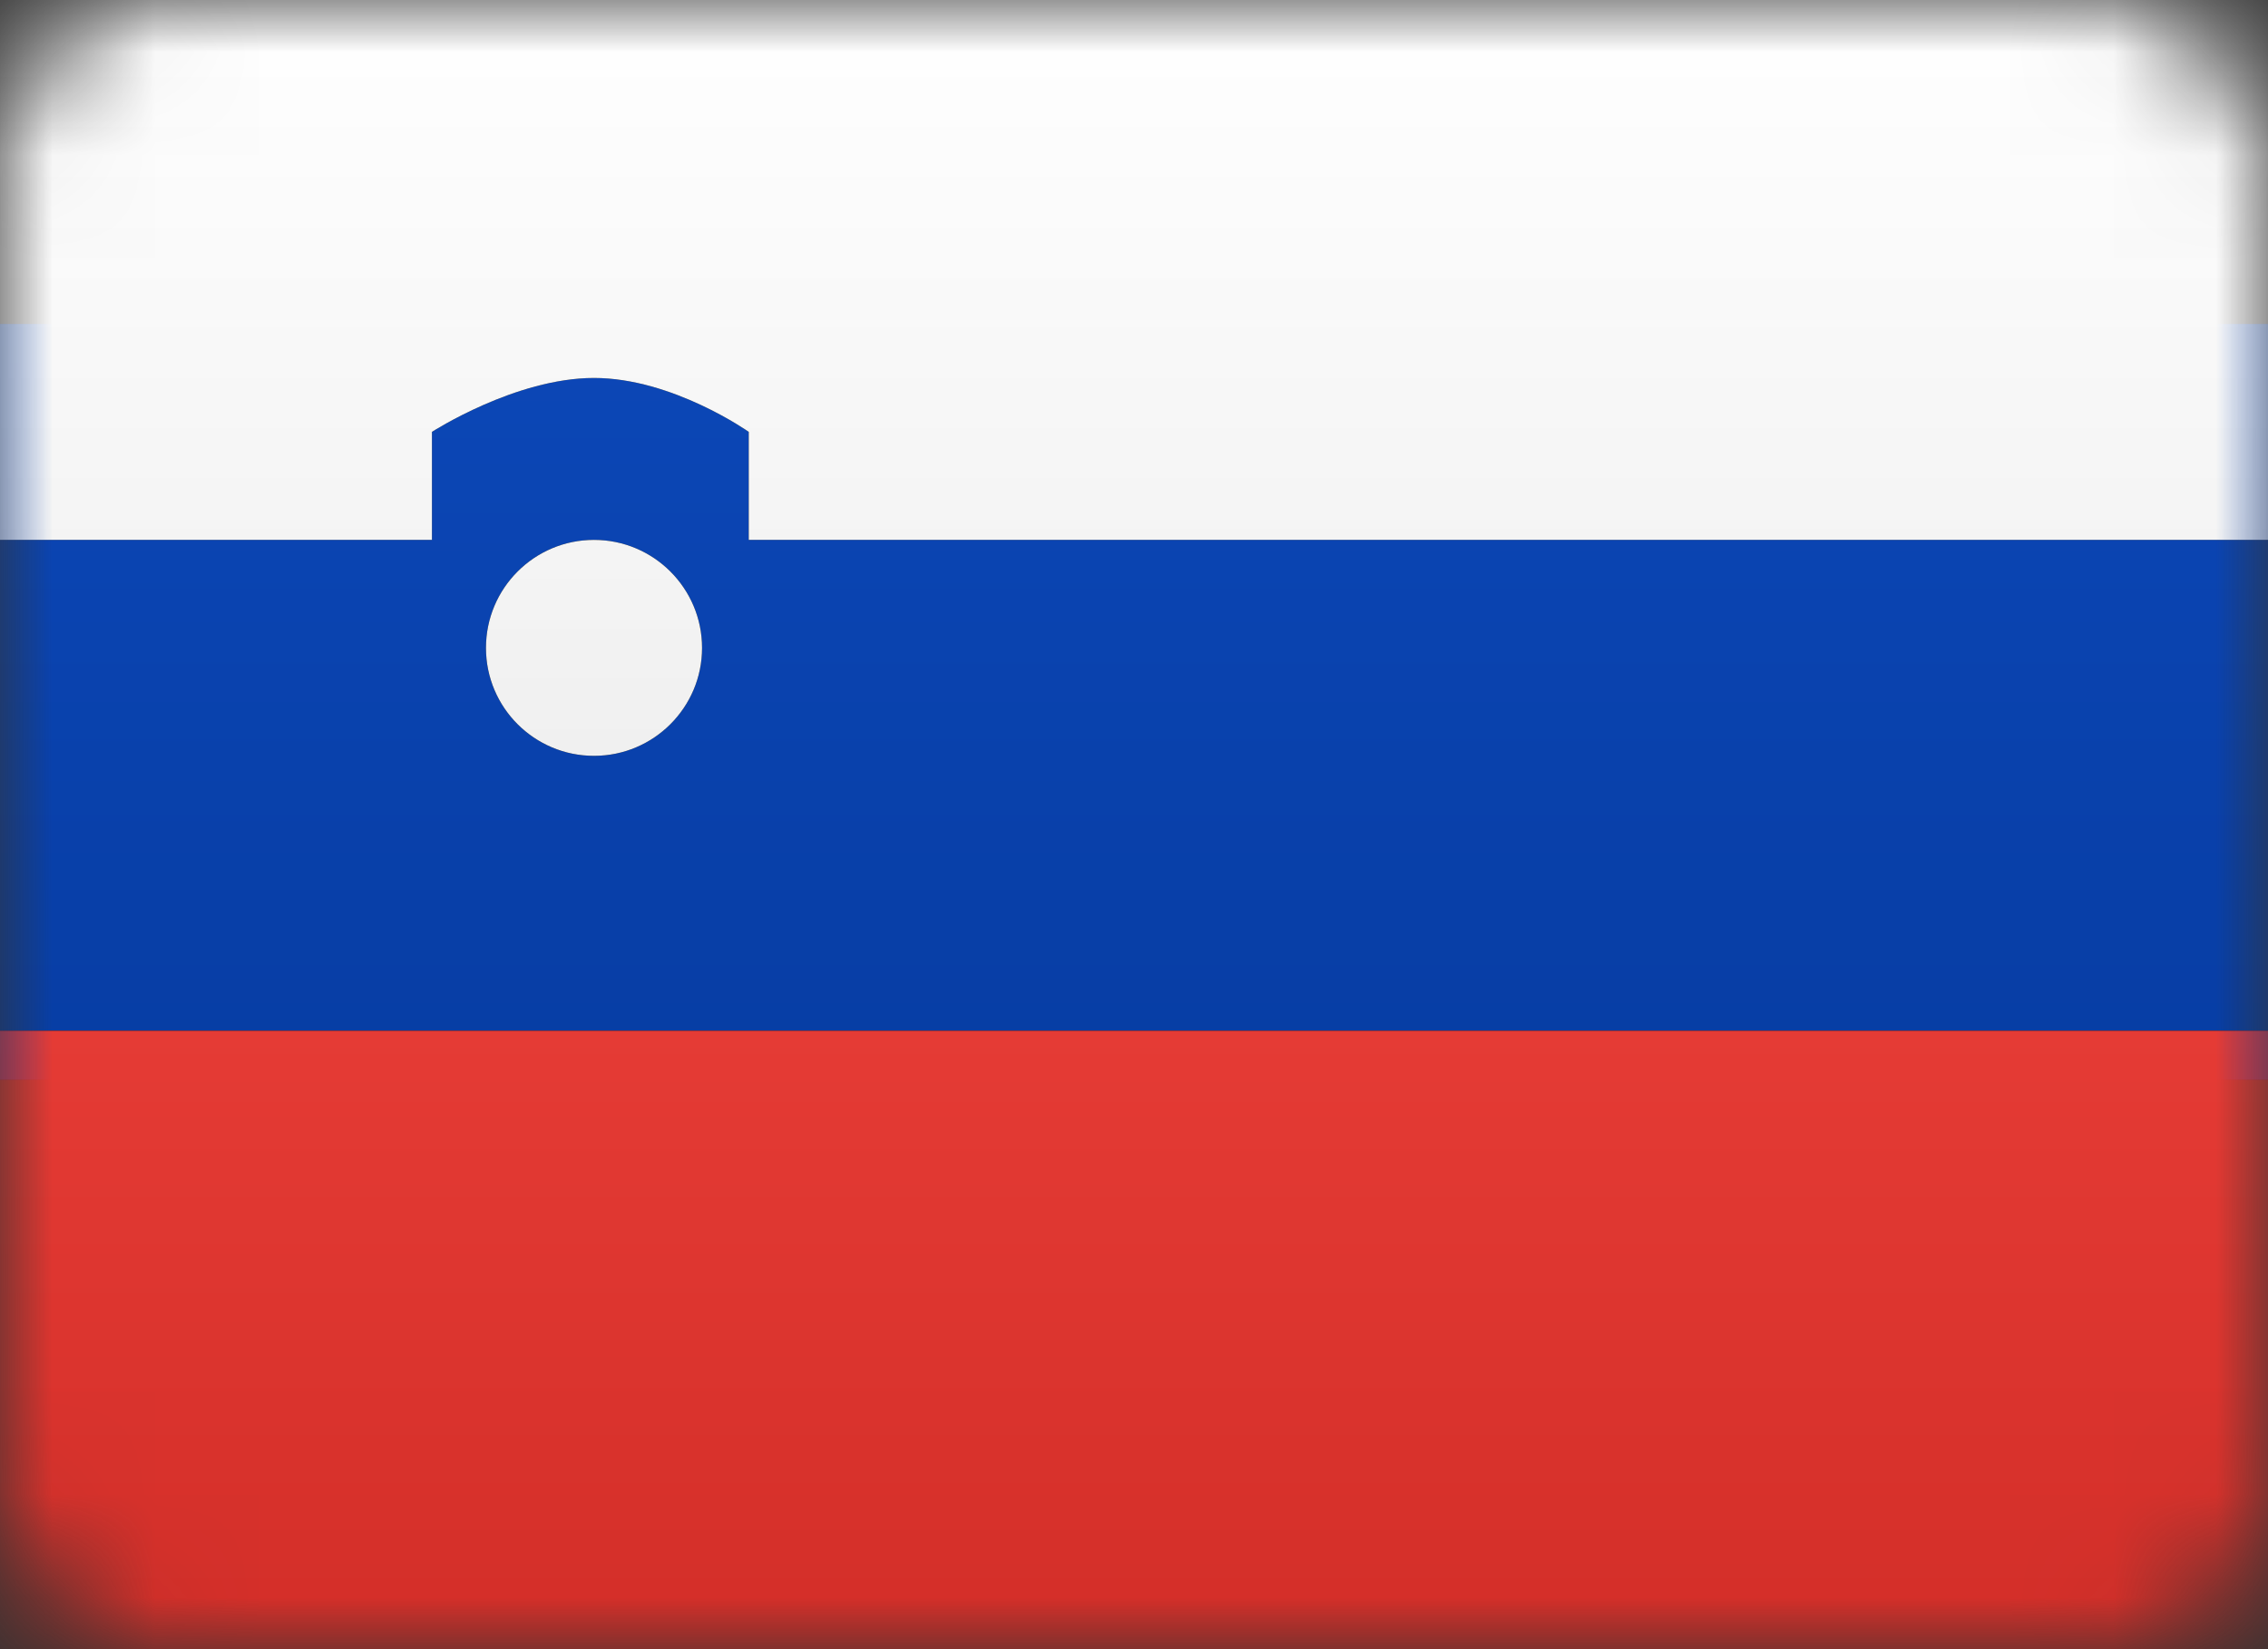 <?xml version="1.0" encoding="UTF-8"?>
<svg width="22px" height="16px" viewBox="0 0 22 16" version="1.1" xmlns="http://www.w3.org/2000/svg" xmlns:xlink="http://www.w3.org/1999/xlink">
    <rect x="0" y="0" width="22" height="16" fill="#333333" stroke="none"/>
    <!-- Generator: Sketch 61.2 (89653) - https://sketch.com -->
    <title>SI</title>
    <desc>Created with Sketch.</desc>
    <defs>
        <rect id="path-1" x="0" y="0" width="22" height="16" rx="1.571"></rect>
        <linearGradient x1="50%" y1="0%" x2="50%" y2="100%" id="linearGradient-3">
            <stop stop-color="#0C47B7" offset="0%"></stop>
            <stop stop-color="#073DA4" offset="100%"></stop>
        </linearGradient>
        <linearGradient x1="50%" y1="0%" x2="50%" y2="100%" id="linearGradient-4">
            <stop stop-color="#0C47B7" offset="0%"></stop>
            <stop stop-color="#073DA4" offset="100%"></stop>
        </linearGradient>
        <rect id="path-5" x="0" y="0" width="22" height="16" rx="1.571"></rect>
        <linearGradient x1="50%" y1="0%" x2="50%" y2="100%" id="linearGradient-7">
            <stop stop-color="#E53B35" offset="0%"></stop>
            <stop stop-color="#D32E28" offset="100%"></stop>
        </linearGradient>
        <linearGradient x1="50%" y1="0%" x2="50%" y2="100%" id="linearGradient-8">
            <stop stop-color="#E53B35" offset="0%"></stop>
            <stop stop-color="#D32E28" offset="100%"></stop>
        </linearGradient>
        <rect id="path-9" x="0" y="0" width="22" height="16" rx="1.571"></rect>
        <linearGradient x1="50%" y1="0%" x2="50%" y2="100%" id="linearGradient-11">
            <stop stop-color="#FFFFFF" offset="0%"></stop>
            <stop stop-color="#F0F0F0" offset="100%"></stop>
        </linearGradient>
        <linearGradient x1="50%" y1="0%" x2="50%" y2="100%" id="linearGradient-12">
            <stop stop-color="#FFFFFF" offset="0%"></stop>
            <stop stop-color="#F0F0F0" offset="100%"></stop>
        </linearGradient>
    </defs>
    <g id="SI" stroke="none" stroke-width="1" fill="none" fill-rule="evenodd">
        <g id="Rectangle-2-Clipped">
            <g>
                <mask id="mask-2" fill="white">
                    <use xlink:href="#path-1"></use>
                </mask>
                <g id="path-2"></g>
                <g id="Rectangle-2" mask="url(#mask-2)">
                    <g transform="translate(0, 3.143)" id="path-6-link">
                        <g>
                            <rect id="path-6" fill="#000000" x="0" y="0" width="22" height="7.333"></rect>
                        </g>
                        <g>
                            <rect id="path-6" fill="url(#linearGradient-4)" x="0" y="0" width="22" height="7.333"></rect>
                        </g>
                    </g>
                </g>
            </g>
            <g>
                <mask id="mask-6" fill="white">
                    <use xlink:href="#path-5"></use>
                </mask>
                <g id="path-2"></g>
                <g id="Rectangle-2" mask="url(#mask-6)">
                    <g transform="translate(0, 9.476)" id="path-9-link">
                        <g>
                            <rect id="path-9" fill="#000000" x="0" y="0.524" width="22" height="6"></rect>
                        </g>
                        <g>
                            <rect id="path-9" fill="url(#linearGradient-8)" x="0" y="0.524" width="22" height="6"></rect>
                        </g>
                    </g>
                </g>
            </g>
            <g>
                <mask id="mask-10" fill="white">
                    <use xlink:href="#path-9"></use>
                </mask>
                <g id="path-2"></g>
                <g id="Rectangle-2" mask="url(#mask-10)">
                    <g id="path-11-link" fill="#000000" fill-rule="nonzero">
                        <path d="M0,5.238 L0,0 L22,0 L22,5.238 L7.263,5.238 L7.263,4.19 C7.263,4.19 6.524,3.667 5.762,3.667 C4.999,3.667 4.19,4.19 4.19,4.19 L4.19,5.238 L0,5.238 Z M5.762,7.333 C5.183,7.333 4.714,6.864 4.714,6.286 C4.714,5.707 5.183,5.238 5.762,5.238 C6.34,5.238 6.81,5.707 6.81,6.286 C6.81,6.864 6.34,7.333 5.762,7.333 Z" id="path-11"></path>
                    </g>
                    <g id="path-11-link" fill="url(#linearGradient-12)">
                        <path d="M0,5.238 L0,0 L22,0 L22,5.238 L7.263,5.238 L7.263,4.19 C7.263,4.19 6.524,3.667 5.762,3.667 C4.999,3.667 4.19,4.19 4.19,4.19 L4.19,5.238 L0,5.238 Z M5.762,7.333 C5.183,7.333 4.714,6.864 4.714,6.286 C4.714,5.707 5.183,5.238 5.762,5.238 C6.34,5.238 6.81,5.707 6.81,6.286 C6.81,6.864 6.34,7.333 5.762,7.333 Z" id="path-11"></path>
                    </g>
                </g>
            </g>
        </g>
    </g>
</svg>